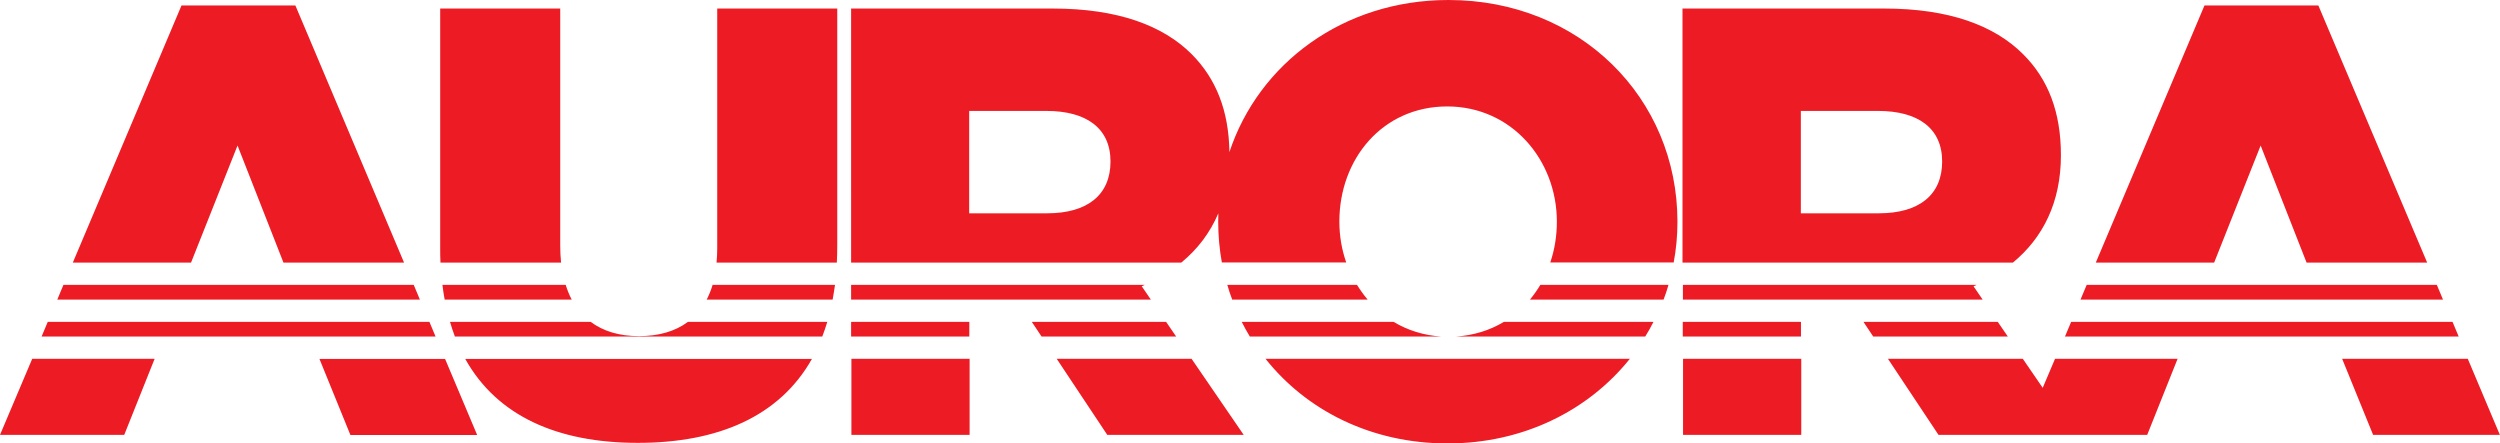 <?xml version="1.0" encoding="UTF-8"?> <svg xmlns="http://www.w3.org/2000/svg" id="_Слой_2" data-name="Слой 2" viewBox="0 0 178.5 31.66"> <defs> <style> .cls-1 { fill: #ed1b24; } </style> </defs> <g id="_Слой_1-2" data-name="Слой 1"> <path class="cls-1" d="M128.58,15.22V7.92h5.52c2.83,0,4.57,1.22,4.57,3.61s-1.65,3.7-4.52,3.7h-5.57Zm-88.52,3.53c-.04-.39-.06-.8-.06-1.23V.61h-8.57V17.7c0,.36,0,.71,.02,1.05h8.61Zm19.69,0c.02-.41,.03-.84,.03-1.27V.61h-8.57V17.74c0,.35-.02,.69-.05,1.01h8.58Zm-30.9,0L21.09,.39H12.96L5.2,18.75H13.64l3.32-8.36,3.28,8.36h8.62Zm40.35-3.53V7.92h5.52c2.83,0,4.57,1.22,4.57,3.61s-1.65,3.7-4.52,3.7h-5.57Zm50.3,3.53c.18-.95,.27-1.92,.27-2.92,0-8.83-6.96-15.83-16.35-15.83-7.53,0-13.55,4.55-15.64,10.86-.04-2.97-.96-5.25-2.69-6.99-2.04-2.04-5.26-3.26-9.92-3.26h-14.4V18.75h23.57c1.15-.94,2.05-2.11,2.65-3.52,0,.2-.01,.39-.01,.59,0,1,.09,1.98,.26,2.92h8.88c-.32-.92-.49-1.9-.49-2.92,0-4.48,3.09-8.22,7.7-8.22s7.83,3.83,7.83,8.22c0,1.03-.16,2.01-.47,2.92h8.81Zm53.8,0L165.53,.39h-8.13l-7.76,18.36h8.45l3.32-8.36,3.28,8.36h8.62Zm-40.25,4.23l.7,1.05h9.61l-.72-1.05h-9.59Zm-4.46,1.05v-1.05h-8.44v1.05h8.44Zm-39.93-1.05c.18,.36,.37,.71,.58,1.05h13.68c-1.27-.08-2.42-.45-3.42-1.05h-10.84Zm28.81,1.05c.21-.34,.41-.69,.59-1.05h-10.68c-.99,.6-2.15,.97-3.44,1.05h13.53Zm-35.3-2.64l-.65-.95,.22-.1h-20.97v1.05h21.4Zm-8.5,1.59l.7,1.05h9.61l-.72-1.05h-9.59Zm-4.46,1.05v-1.05h-8.44v1.05h8.44Zm-28.39-2.64c-.17-.32-.31-.67-.43-1.05h-8.8c.04,.36,.1,.71,.16,1.05h9.07Zm18.63,0c.06-.34,.12-.69,.17-1.05h-8.74c-.11,.38-.26,.73-.42,1.05h8.99Zm-.74,2.64c.13-.34,.25-.69,.36-1.05h-9.95c-.92,.69-2.11,1.02-3.5,1.02s-2.53-.34-3.45-1.02h-10.04c.11,.36,.22,.71,.35,1.05h26.23Zm-28.73-2.64l-.44-1.05H4.53l-.44,1.05H29.97Zm1.12,2.64l-.44-1.05H3.41l-.44,1.05H31.09Zm110.46-2.64l-.65-.95,.22-.1h-20.97v1.05h21.4Zm-53.93-1.05c.1,.36,.22,.71,.35,1.05h9.67c-.28-.33-.53-.68-.76-1.05h-9.25Zm31.15,1.05c.13-.34,.25-.69,.35-1.05h-9.15c-.22,.37-.47,.72-.74,1.05h9.53Zm55.65,0l-.44-1.05h-25l-.44,1.05h25.89Zm1.12,2.64l-.44-1.05h-27.23l-.44,1.05h28.12Zm-55.38,7.02h8.44v-5.43h-8.44v5.43Zm-16.81,.61c5.42,0,10.06-2.36,13.01-6.04h-26.01c2.93,3.69,7.55,6.04,12.99,6.04Zm-27.91-6.04l3.61,5.43h9.74l-3.72-5.43h-9.64Zm-14.66,5.43h8.44v-5.43h-8.44v5.43Zm-15.25,.57c5.72,0,10.11-1.88,12.43-5.99h-24.75c2.27,4.07,6.58,5.99,12.32,5.99Zm-22.73-5.99l2.21,5.43h9.05l-2.29-5.43h-8.97ZM0,31.05H8.87l2.17-5.43H2.3L0,31.05Zm167.23-5.43l2.21,5.43h9.05l-2.29-5.43h-8.97Zm-32.43,0l3.61,5.43h14.9l2.17-5.43h-8.75l-.88,2.07-1.42-2.07h-9.64Zm8.92-6.87c2.14-1.76,3.43-4.3,3.43-7.66,0-3.09-.91-5.44-2.7-7.22-2.04-2.04-5.26-3.26-9.92-3.26h-14.4V18.75h23.57Z"></path> </g> </svg> 